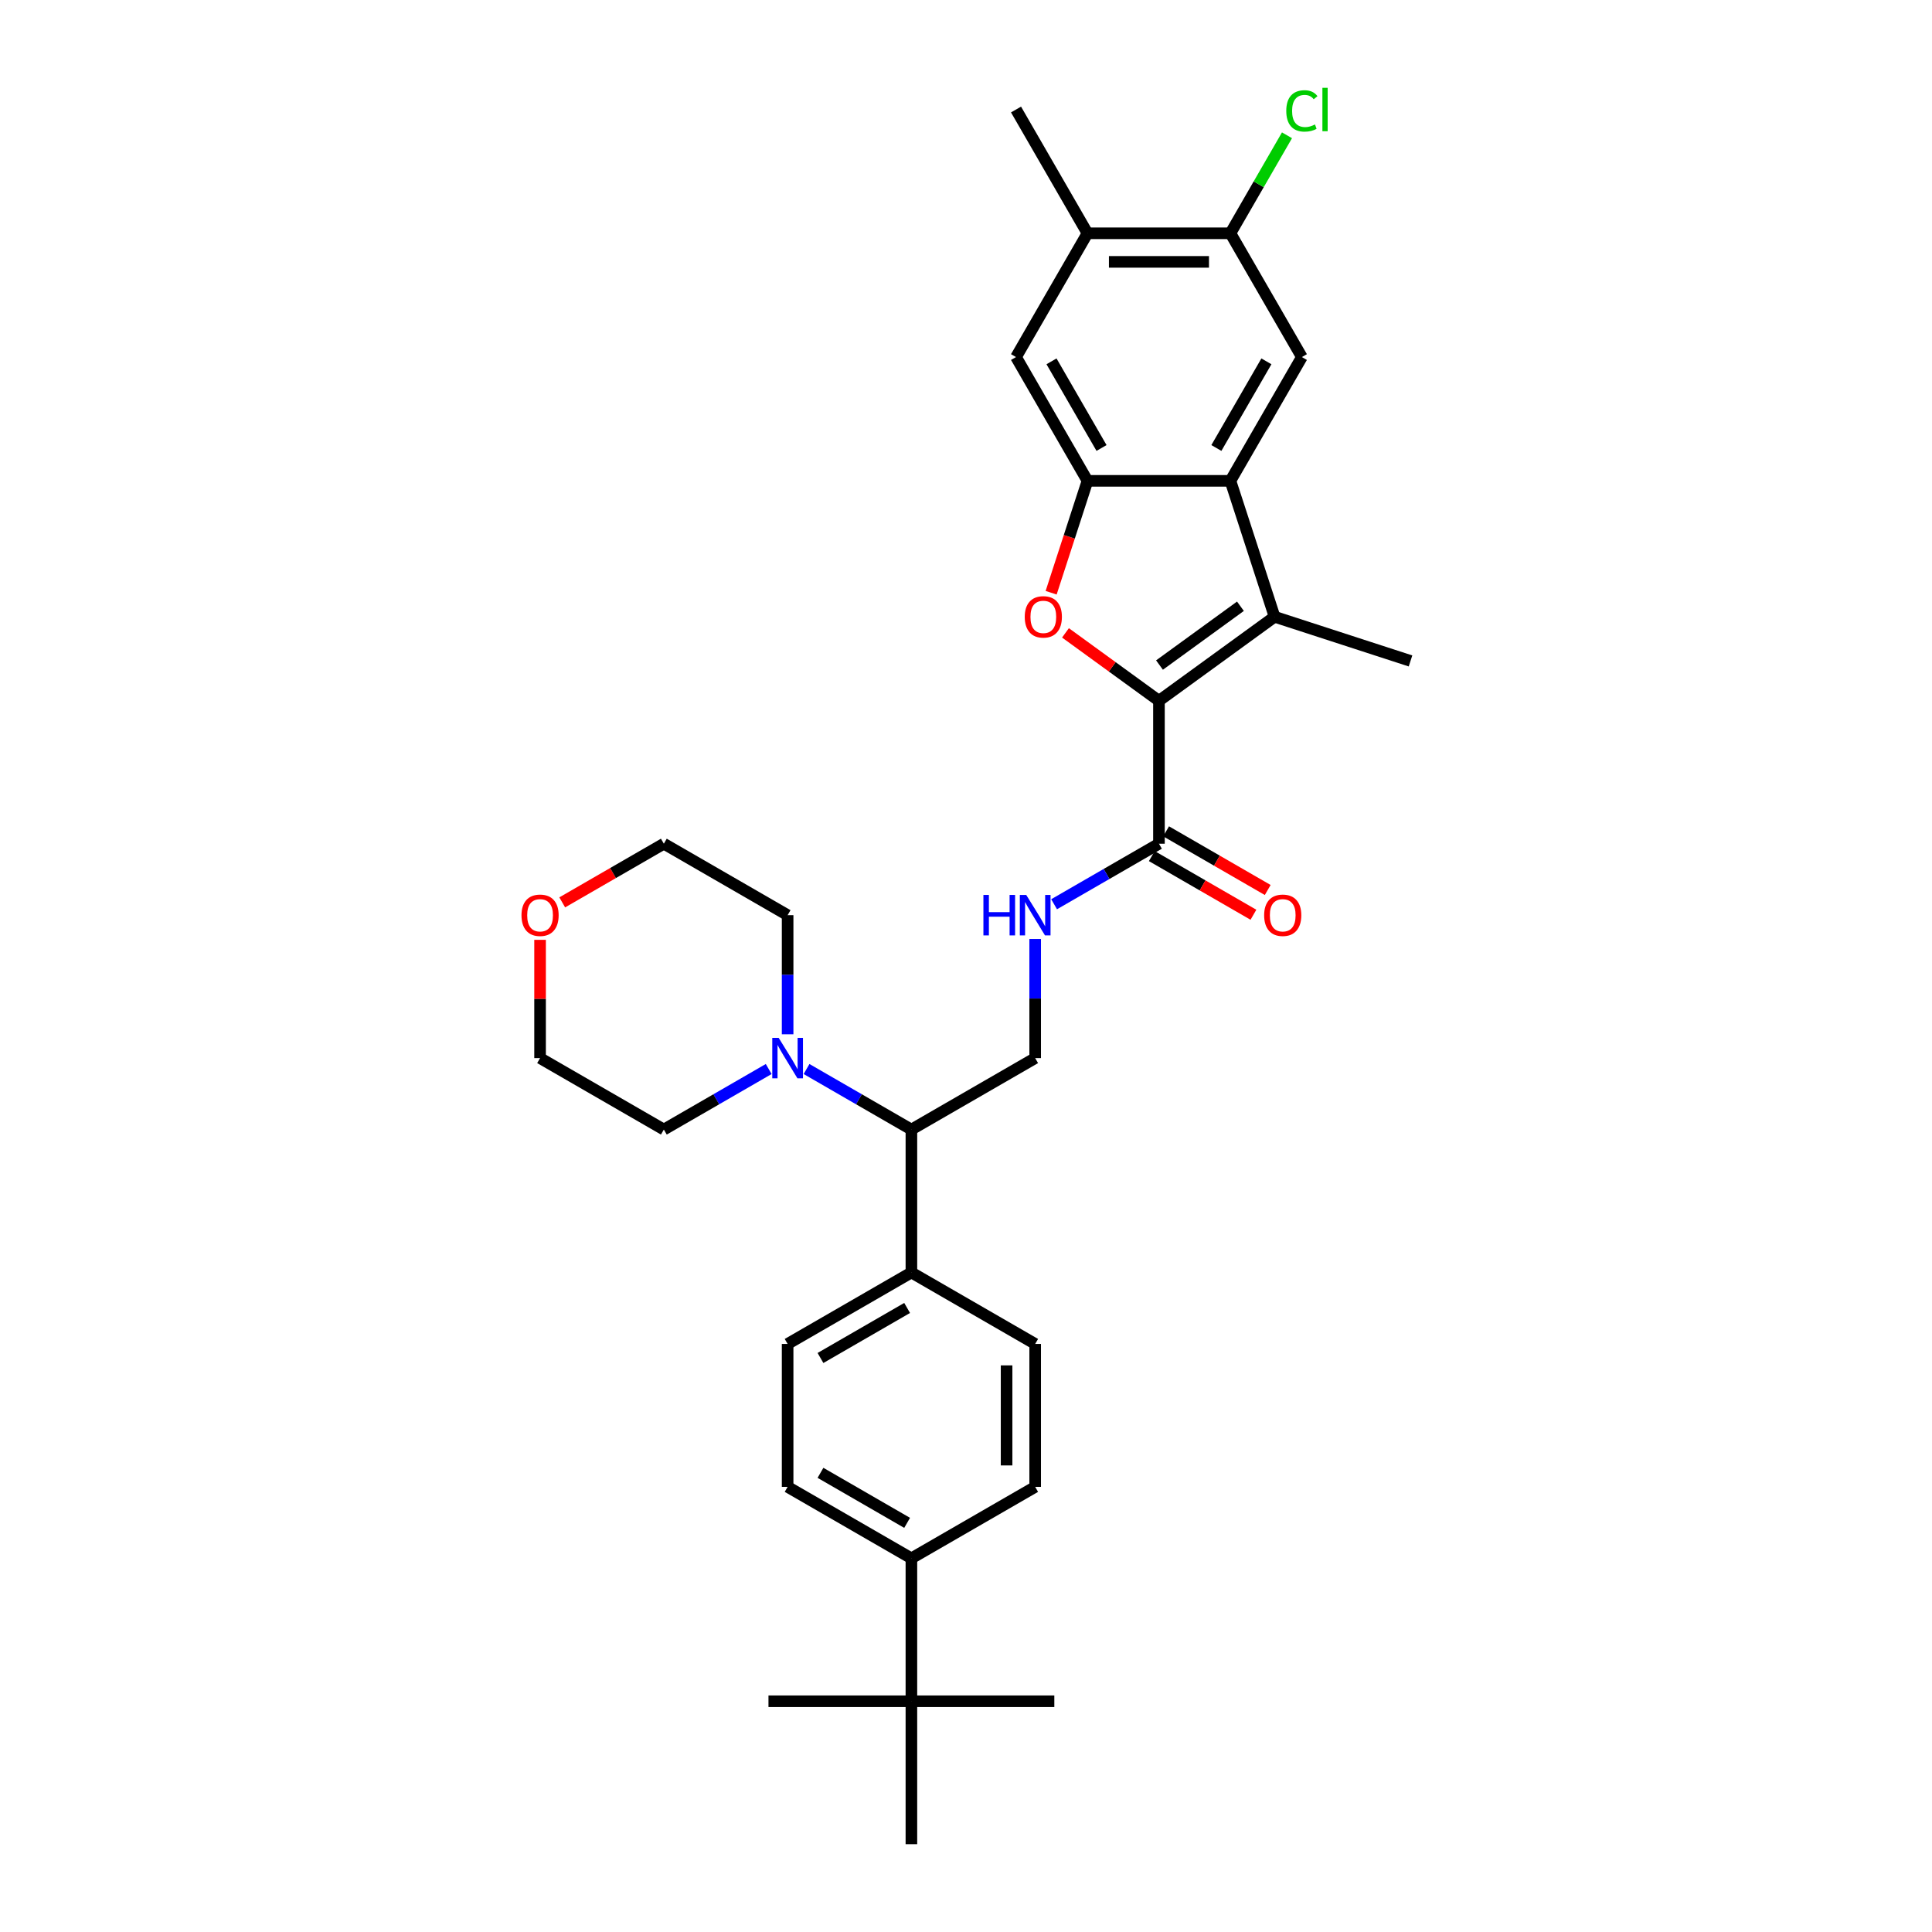 <?xml version='1.0' encoding='iso-8859-1'?>
<svg version='1.1' baseProfile='full'
              xmlns='http://www.w3.org/2000/svg'
                      xmlns:rdkit='http://www.rdkit.org/xml'
                      xmlns:xlink='http://www.w3.org/1999/xlink'
                  xml:space='preserve'
width='1000px' height='1000px' viewBox='0 0 1000 1000'>
<!-- END OF HEADER -->
<rect style='opacity:1.0;fill:#FFFFFF;stroke:none' width='1000' height='1000' x='0' y='0'> </rect>
<path class='bond-0' d='M 599.872,362.724 L 575.681,345.148' style='fill:none;fill-rule:evenodd;stroke:#000000;stroke-width:6px;stroke-linecap:butt;stroke-linejoin:miter;stroke-opacity:1' />
<path class='bond-0' d='M 575.681,345.148 L 551.489,327.572' style='fill:none;fill-rule:evenodd;stroke:#FF0000;stroke-width:6px;stroke-linecap:butt;stroke-linejoin:miter;stroke-opacity:1' />
<path class='bond-1' d='M 599.872,362.724 L 659.721,319.241' style='fill:none;fill-rule:evenodd;stroke:#000000;stroke-width:6px;stroke-linecap:butt;stroke-linejoin:miter;stroke-opacity:1' />
<path class='bond-1' d='M 600.153,344.232 L 642.047,313.794' style='fill:none;fill-rule:evenodd;stroke:#000000;stroke-width:6px;stroke-linecap:butt;stroke-linejoin:miter;stroke-opacity:1' />
<path class='bond-4' d='M 599.872,362.724 L 599.872,436.702' style='fill:none;fill-rule:evenodd;stroke:#000000;stroke-width:6px;stroke-linecap:butt;stroke-linejoin:miter;stroke-opacity:1' />
<path class='bond-3' d='M 544.066,306.798 L 553.474,277.841' style='fill:none;fill-rule:evenodd;stroke:#FF0000;stroke-width:6px;stroke-linecap:butt;stroke-linejoin:miter;stroke-opacity:1' />
<path class='bond-3' d='M 553.474,277.841 L 562.883,248.884' style='fill:none;fill-rule:evenodd;stroke:#000000;stroke-width:6px;stroke-linecap:butt;stroke-linejoin:miter;stroke-opacity:1' />
<path class='bond-2' d='M 659.721,319.241 L 636.861,248.884' style='fill:none;fill-rule:evenodd;stroke:#000000;stroke-width:6px;stroke-linecap:butt;stroke-linejoin:miter;stroke-opacity:1' />
<path class='bond-23' d='M 659.721,319.241 L 730.078,342.101' style='fill:none;fill-rule:evenodd;stroke:#000000;stroke-width:6px;stroke-linecap:butt;stroke-linejoin:miter;stroke-opacity:1' />
<path class='bond-5' d='M 636.861,248.884 L 673.85,184.817' style='fill:none;fill-rule:evenodd;stroke:#000000;stroke-width:6px;stroke-linecap:butt;stroke-linejoin:miter;stroke-opacity:1' />
<path class='bond-5' d='M 629.596,231.876 L 655.488,187.03' style='fill:none;fill-rule:evenodd;stroke:#000000;stroke-width:6px;stroke-linecap:butt;stroke-linejoin:miter;stroke-opacity:1' />
<path class='bond-32' d='M 636.861,248.884 L 562.883,248.884' style='fill:none;fill-rule:evenodd;stroke:#000000;stroke-width:6px;stroke-linecap:butt;stroke-linejoin:miter;stroke-opacity:1' />
<path class='bond-7' d='M 562.883,248.884 L 525.894,184.817' style='fill:none;fill-rule:evenodd;stroke:#000000;stroke-width:6px;stroke-linecap:butt;stroke-linejoin:miter;stroke-opacity:1' />
<path class='bond-7' d='M 570.148,231.876 L 544.256,187.03' style='fill:none;fill-rule:evenodd;stroke:#000000;stroke-width:6px;stroke-linecap:butt;stroke-linejoin:miter;stroke-opacity:1' />
<path class='bond-8' d='M 599.872,436.702 L 572.736,452.369' style='fill:none;fill-rule:evenodd;stroke:#000000;stroke-width:6px;stroke-linecap:butt;stroke-linejoin:miter;stroke-opacity:1' />
<path class='bond-8' d='M 572.736,452.369 L 545.6,468.036' style='fill:none;fill-rule:evenodd;stroke:#0000FF;stroke-width:6px;stroke-linecap:butt;stroke-linejoin:miter;stroke-opacity:1' />
<path class='bond-16' d='M 596.173,443.108 L 622.473,458.293' style='fill:none;fill-rule:evenodd;stroke:#000000;stroke-width:6px;stroke-linecap:butt;stroke-linejoin:miter;stroke-opacity:1' />
<path class='bond-16' d='M 622.473,458.293 L 648.773,473.477' style='fill:none;fill-rule:evenodd;stroke:#FF0000;stroke-width:6px;stroke-linecap:butt;stroke-linejoin:miter;stroke-opacity:1' />
<path class='bond-16' d='M 603.571,430.295 L 629.871,445.479' style='fill:none;fill-rule:evenodd;stroke:#000000;stroke-width:6px;stroke-linecap:butt;stroke-linejoin:miter;stroke-opacity:1' />
<path class='bond-16' d='M 629.871,445.479 L 656.171,460.664' style='fill:none;fill-rule:evenodd;stroke:#FF0000;stroke-width:6px;stroke-linecap:butt;stroke-linejoin:miter;stroke-opacity:1' />
<path class='bond-9' d='M 673.85,184.817 L 636.861,120.751' style='fill:none;fill-rule:evenodd;stroke:#000000;stroke-width:6px;stroke-linecap:butt;stroke-linejoin:miter;stroke-opacity:1' />
<path class='bond-6' d='M 417.467,553.323 L 444.603,568.99' style='fill:none;fill-rule:evenodd;stroke:#0000FF;stroke-width:6px;stroke-linecap:butt;stroke-linejoin:miter;stroke-opacity:1' />
<path class='bond-6' d='M 444.603,568.99 L 471.739,584.657' style='fill:none;fill-rule:evenodd;stroke:#000000;stroke-width:6px;stroke-linecap:butt;stroke-linejoin:miter;stroke-opacity:1' />
<path class='bond-24' d='M 397.878,553.323 L 370.742,568.99' style='fill:none;fill-rule:evenodd;stroke:#0000FF;stroke-width:6px;stroke-linecap:butt;stroke-linejoin:miter;stroke-opacity:1' />
<path class='bond-24' d='M 370.742,568.99 L 343.606,584.657' style='fill:none;fill-rule:evenodd;stroke:#000000;stroke-width:6px;stroke-linecap:butt;stroke-linejoin:miter;stroke-opacity:1' />
<path class='bond-25' d='M 407.672,535.344 L 407.672,504.517' style='fill:none;fill-rule:evenodd;stroke:#0000FF;stroke-width:6px;stroke-linecap:butt;stroke-linejoin:miter;stroke-opacity:1' />
<path class='bond-25' d='M 407.672,504.517 L 407.672,473.691' style='fill:none;fill-rule:evenodd;stroke:#000000;stroke-width:6px;stroke-linecap:butt;stroke-linejoin:miter;stroke-opacity:1' />
<path class='bond-12' d='M 525.894,184.817 L 562.883,120.751' style='fill:none;fill-rule:evenodd;stroke:#000000;stroke-width:6px;stroke-linecap:butt;stroke-linejoin:miter;stroke-opacity:1' />
<path class='bond-11' d='M 535.805,486.015 L 535.805,516.842' style='fill:none;fill-rule:evenodd;stroke:#0000FF;stroke-width:6px;stroke-linecap:butt;stroke-linejoin:miter;stroke-opacity:1' />
<path class='bond-11' d='M 535.805,516.842 L 535.805,547.668' style='fill:none;fill-rule:evenodd;stroke:#000000;stroke-width:6px;stroke-linecap:butt;stroke-linejoin:miter;stroke-opacity:1' />
<path class='bond-22' d='M 636.861,120.751 L 651.503,95.39' style='fill:none;fill-rule:evenodd;stroke:#000000;stroke-width:6px;stroke-linecap:butt;stroke-linejoin:miter;stroke-opacity:1' />
<path class='bond-22' d='M 651.503,95.39 L 666.144,70.03' style='fill:none;fill-rule:evenodd;stroke:#00CC00;stroke-width:6px;stroke-linecap:butt;stroke-linejoin:miter;stroke-opacity:1' />
<path class='bond-33' d='M 636.861,120.751 L 562.883,120.751' style='fill:none;fill-rule:evenodd;stroke:#000000;stroke-width:6px;stroke-linecap:butt;stroke-linejoin:miter;stroke-opacity:1' />
<path class='bond-33' d='M 625.764,135.546 L 573.98,135.546' style='fill:none;fill-rule:evenodd;stroke:#000000;stroke-width:6px;stroke-linecap:butt;stroke-linejoin:miter;stroke-opacity:1' />
<path class='bond-10' d='M 471.739,584.657 L 535.805,547.668' style='fill:none;fill-rule:evenodd;stroke:#000000;stroke-width:6px;stroke-linecap:butt;stroke-linejoin:miter;stroke-opacity:1' />
<path class='bond-15' d='M 471.739,584.657 L 471.739,658.635' style='fill:none;fill-rule:evenodd;stroke:#000000;stroke-width:6px;stroke-linecap:butt;stroke-linejoin:miter;stroke-opacity:1' />
<path class='bond-26' d='M 562.883,120.751 L 525.894,56.684' style='fill:none;fill-rule:evenodd;stroke:#000000;stroke-width:6px;stroke-linecap:butt;stroke-linejoin:miter;stroke-opacity:1' />
<path class='bond-13' d='M 471.739,880.568 L 471.739,806.59' style='fill:none;fill-rule:evenodd;stroke:#000000;stroke-width:6px;stroke-linecap:butt;stroke-linejoin:miter;stroke-opacity:1' />
<path class='bond-27' d='M 471.739,880.568 L 397.761,880.568' style='fill:none;fill-rule:evenodd;stroke:#000000;stroke-width:6px;stroke-linecap:butt;stroke-linejoin:miter;stroke-opacity:1' />
<path class='bond-28' d='M 471.739,880.568 L 545.716,880.568' style='fill:none;fill-rule:evenodd;stroke:#000000;stroke-width:6px;stroke-linecap:butt;stroke-linejoin:miter;stroke-opacity:1' />
<path class='bond-29' d='M 471.739,880.568 L 471.739,954.545' style='fill:none;fill-rule:evenodd;stroke:#000000;stroke-width:6px;stroke-linecap:butt;stroke-linejoin:miter;stroke-opacity:1' />
<path class='bond-14' d='M 471.739,806.59 L 407.672,769.601' style='fill:none;fill-rule:evenodd;stroke:#000000;stroke-width:6px;stroke-linecap:butt;stroke-linejoin:miter;stroke-opacity:1' />
<path class='bond-14' d='M 469.527,788.228 L 424.68,762.336' style='fill:none;fill-rule:evenodd;stroke:#000000;stroke-width:6px;stroke-linecap:butt;stroke-linejoin:miter;stroke-opacity:1' />
<path class='bond-34' d='M 471.739,806.59 L 535.805,769.601' style='fill:none;fill-rule:evenodd;stroke:#000000;stroke-width:6px;stroke-linecap:butt;stroke-linejoin:miter;stroke-opacity:1' />
<path class='bond-19' d='M 471.739,658.635 L 535.805,695.624' style='fill:none;fill-rule:evenodd;stroke:#000000;stroke-width:6px;stroke-linecap:butt;stroke-linejoin:miter;stroke-opacity:1' />
<path class='bond-20' d='M 471.739,658.635 L 407.672,695.624' style='fill:none;fill-rule:evenodd;stroke:#000000;stroke-width:6px;stroke-linecap:butt;stroke-linejoin:miter;stroke-opacity:1' />
<path class='bond-20' d='M 469.527,676.996 L 424.68,702.889' style='fill:none;fill-rule:evenodd;stroke:#000000;stroke-width:6px;stroke-linecap:butt;stroke-linejoin:miter;stroke-opacity:1' />
<path class='bond-17' d='M 535.805,769.601 L 535.805,695.624' style='fill:none;fill-rule:evenodd;stroke:#000000;stroke-width:6px;stroke-linecap:butt;stroke-linejoin:miter;stroke-opacity:1' />
<path class='bond-17' d='M 521.01,758.505 L 521.01,706.72' style='fill:none;fill-rule:evenodd;stroke:#000000;stroke-width:6px;stroke-linecap:butt;stroke-linejoin:miter;stroke-opacity:1' />
<path class='bond-18' d='M 407.672,769.601 L 407.672,695.624' style='fill:none;fill-rule:evenodd;stroke:#000000;stroke-width:6px;stroke-linecap:butt;stroke-linejoin:miter;stroke-opacity:1' />
<path class='bond-21' d='M 291.006,467.07 L 317.306,451.886' style='fill:none;fill-rule:evenodd;stroke:#FF0000;stroke-width:6px;stroke-linecap:butt;stroke-linejoin:miter;stroke-opacity:1' />
<path class='bond-21' d='M 317.306,451.886 L 343.606,436.702' style='fill:none;fill-rule:evenodd;stroke:#000000;stroke-width:6px;stroke-linecap:butt;stroke-linejoin:miter;stroke-opacity:1' />
<path class='bond-35' d='M 279.539,486.459 L 279.539,517.064' style='fill:none;fill-rule:evenodd;stroke:#FF0000;stroke-width:6px;stroke-linecap:butt;stroke-linejoin:miter;stroke-opacity:1' />
<path class='bond-35' d='M 279.539,517.064 L 279.539,547.668' style='fill:none;fill-rule:evenodd;stroke:#000000;stroke-width:6px;stroke-linecap:butt;stroke-linejoin:miter;stroke-opacity:1' />
<path class='bond-30' d='M 343.606,584.657 L 279.539,547.668' style='fill:none;fill-rule:evenodd;stroke:#000000;stroke-width:6px;stroke-linecap:butt;stroke-linejoin:miter;stroke-opacity:1' />
<path class='bond-31' d='M 407.672,473.691 L 343.606,436.702' style='fill:none;fill-rule:evenodd;stroke:#000000;stroke-width:6px;stroke-linecap:butt;stroke-linejoin:miter;stroke-opacity:1' />
<path  class='atom-1' d='M 530.406 319.3
Q 530.406 314.27, 532.891 311.459
Q 535.377 308.647, 540.023 308.647
Q 544.668 308.647, 547.154 311.459
Q 549.64 314.27, 549.64 319.3
Q 549.64 324.39, 547.125 327.29
Q 544.609 330.16, 540.023 330.16
Q 535.406 330.16, 532.891 327.29
Q 530.406 324.419, 530.406 319.3
M 540.023 327.793
Q 543.218 327.793, 544.935 325.662
Q 546.681 323.502, 546.681 319.3
Q 546.681 315.187, 544.935 313.116
Q 543.218 311.015, 540.023 311.015
Q 536.827 311.015, 535.081 313.086
Q 533.365 315.157, 533.365 319.3
Q 533.365 323.532, 535.081 325.662
Q 536.827 327.793, 540.023 327.793
' fill='#FF0000'/>
<path  class='atom-7' d='M 403.041 537.193
L 409.906 548.29
Q 410.587 549.384, 411.682 551.367
Q 412.777 553.35, 412.836 553.468
L 412.836 537.193
L 415.617 537.193
L 415.617 558.143
L 412.747 558.143
L 405.379 546.011
Q 404.521 544.591, 403.603 542.963
Q 402.716 541.336, 402.449 540.833
L 402.449 558.143
L 399.727 558.143
L 399.727 537.193
L 403.041 537.193
' fill='#0000FF'/>
<path  class='atom-9' d='M 509.011 463.215
L 511.851 463.215
L 511.851 472.122
L 522.563 472.122
L 522.563 463.215
L 525.404 463.215
L 525.404 484.166
L 522.563 484.166
L 522.563 474.489
L 511.851 474.489
L 511.851 484.166
L 509.011 484.166
L 509.011 463.215
' fill='#0000FF'/>
<path  class='atom-9' d='M 531.174 463.215
L 538.039 474.312
Q 538.72 475.407, 539.815 477.389
Q 540.91 479.372, 540.969 479.49
L 540.969 463.215
L 543.751 463.215
L 543.751 484.166
L 540.88 484.166
L 533.512 472.033
Q 532.654 470.613, 531.737 468.986
Q 530.849 467.358, 530.582 466.855
L 530.582 484.166
L 527.86 484.166
L 527.86 463.215
L 531.174 463.215
' fill='#0000FF'/>
<path  class='atom-17' d='M 654.321 473.75
Q 654.321 468.719, 656.807 465.908
Q 659.293 463.097, 663.938 463.097
Q 668.584 463.097, 671.07 465.908
Q 673.556 468.719, 673.556 473.75
Q 673.556 478.839, 671.04 481.739
Q 668.525 484.61, 663.938 484.61
Q 659.322 484.61, 656.807 481.739
Q 654.321 478.869, 654.321 473.75
M 663.938 482.242
Q 667.134 482.242, 668.851 480.112
Q 670.596 477.952, 670.596 473.75
Q 670.596 469.637, 668.851 467.565
Q 667.134 465.464, 663.938 465.464
Q 660.743 465.464, 658.997 467.536
Q 657.28 469.607, 657.28 473.75
Q 657.28 477.981, 658.997 480.112
Q 660.743 482.242, 663.938 482.242
' fill='#FF0000'/>
<path  class='atom-22' d='M 269.922 473.75
Q 269.922 468.719, 272.408 465.908
Q 274.893 463.097, 279.539 463.097
Q 284.185 463.097, 286.671 465.908
Q 289.156 468.719, 289.156 473.75
Q 289.156 478.839, 286.641 481.739
Q 284.126 484.61, 279.539 484.61
Q 274.923 484.61, 272.408 481.739
Q 269.922 478.869, 269.922 473.75
M 279.539 482.242
Q 282.735 482.242, 284.451 480.112
Q 286.197 477.952, 286.197 473.75
Q 286.197 469.637, 284.451 467.565
Q 282.735 465.464, 279.539 465.464
Q 276.343 465.464, 274.597 467.536
Q 272.881 469.607, 272.881 473.75
Q 272.881 477.981, 274.597 480.112
Q 276.343 482.242, 279.539 482.242
' fill='#FF0000'/>
<path  class='atom-23' d='M 665.771 57.409
Q 665.771 52.201, 668.198 49.479
Q 670.654 46.727, 675.3 46.727
Q 679.62 46.727, 681.928 49.775
L 679.975 51.373
Q 678.288 49.153, 675.3 49.153
Q 672.133 49.153, 670.447 51.284
Q 668.789 53.385, 668.789 57.409
Q 668.789 61.552, 670.506 63.683
Q 672.252 65.813, 675.625 65.813
Q 677.933 65.813, 680.626 64.422
L 681.454 66.642
Q 680.36 67.352, 678.702 67.766
Q 677.045 68.18, 675.211 68.18
Q 670.654 68.18, 668.198 65.399
Q 665.771 62.617, 665.771 57.409
' fill='#00CC00'/>
<path  class='atom-23' d='M 684.473 45.455
L 687.195 45.455
L 687.195 67.914
L 684.473 67.914
L 684.473 45.455
' fill='#00CC00'/>
</svg>
